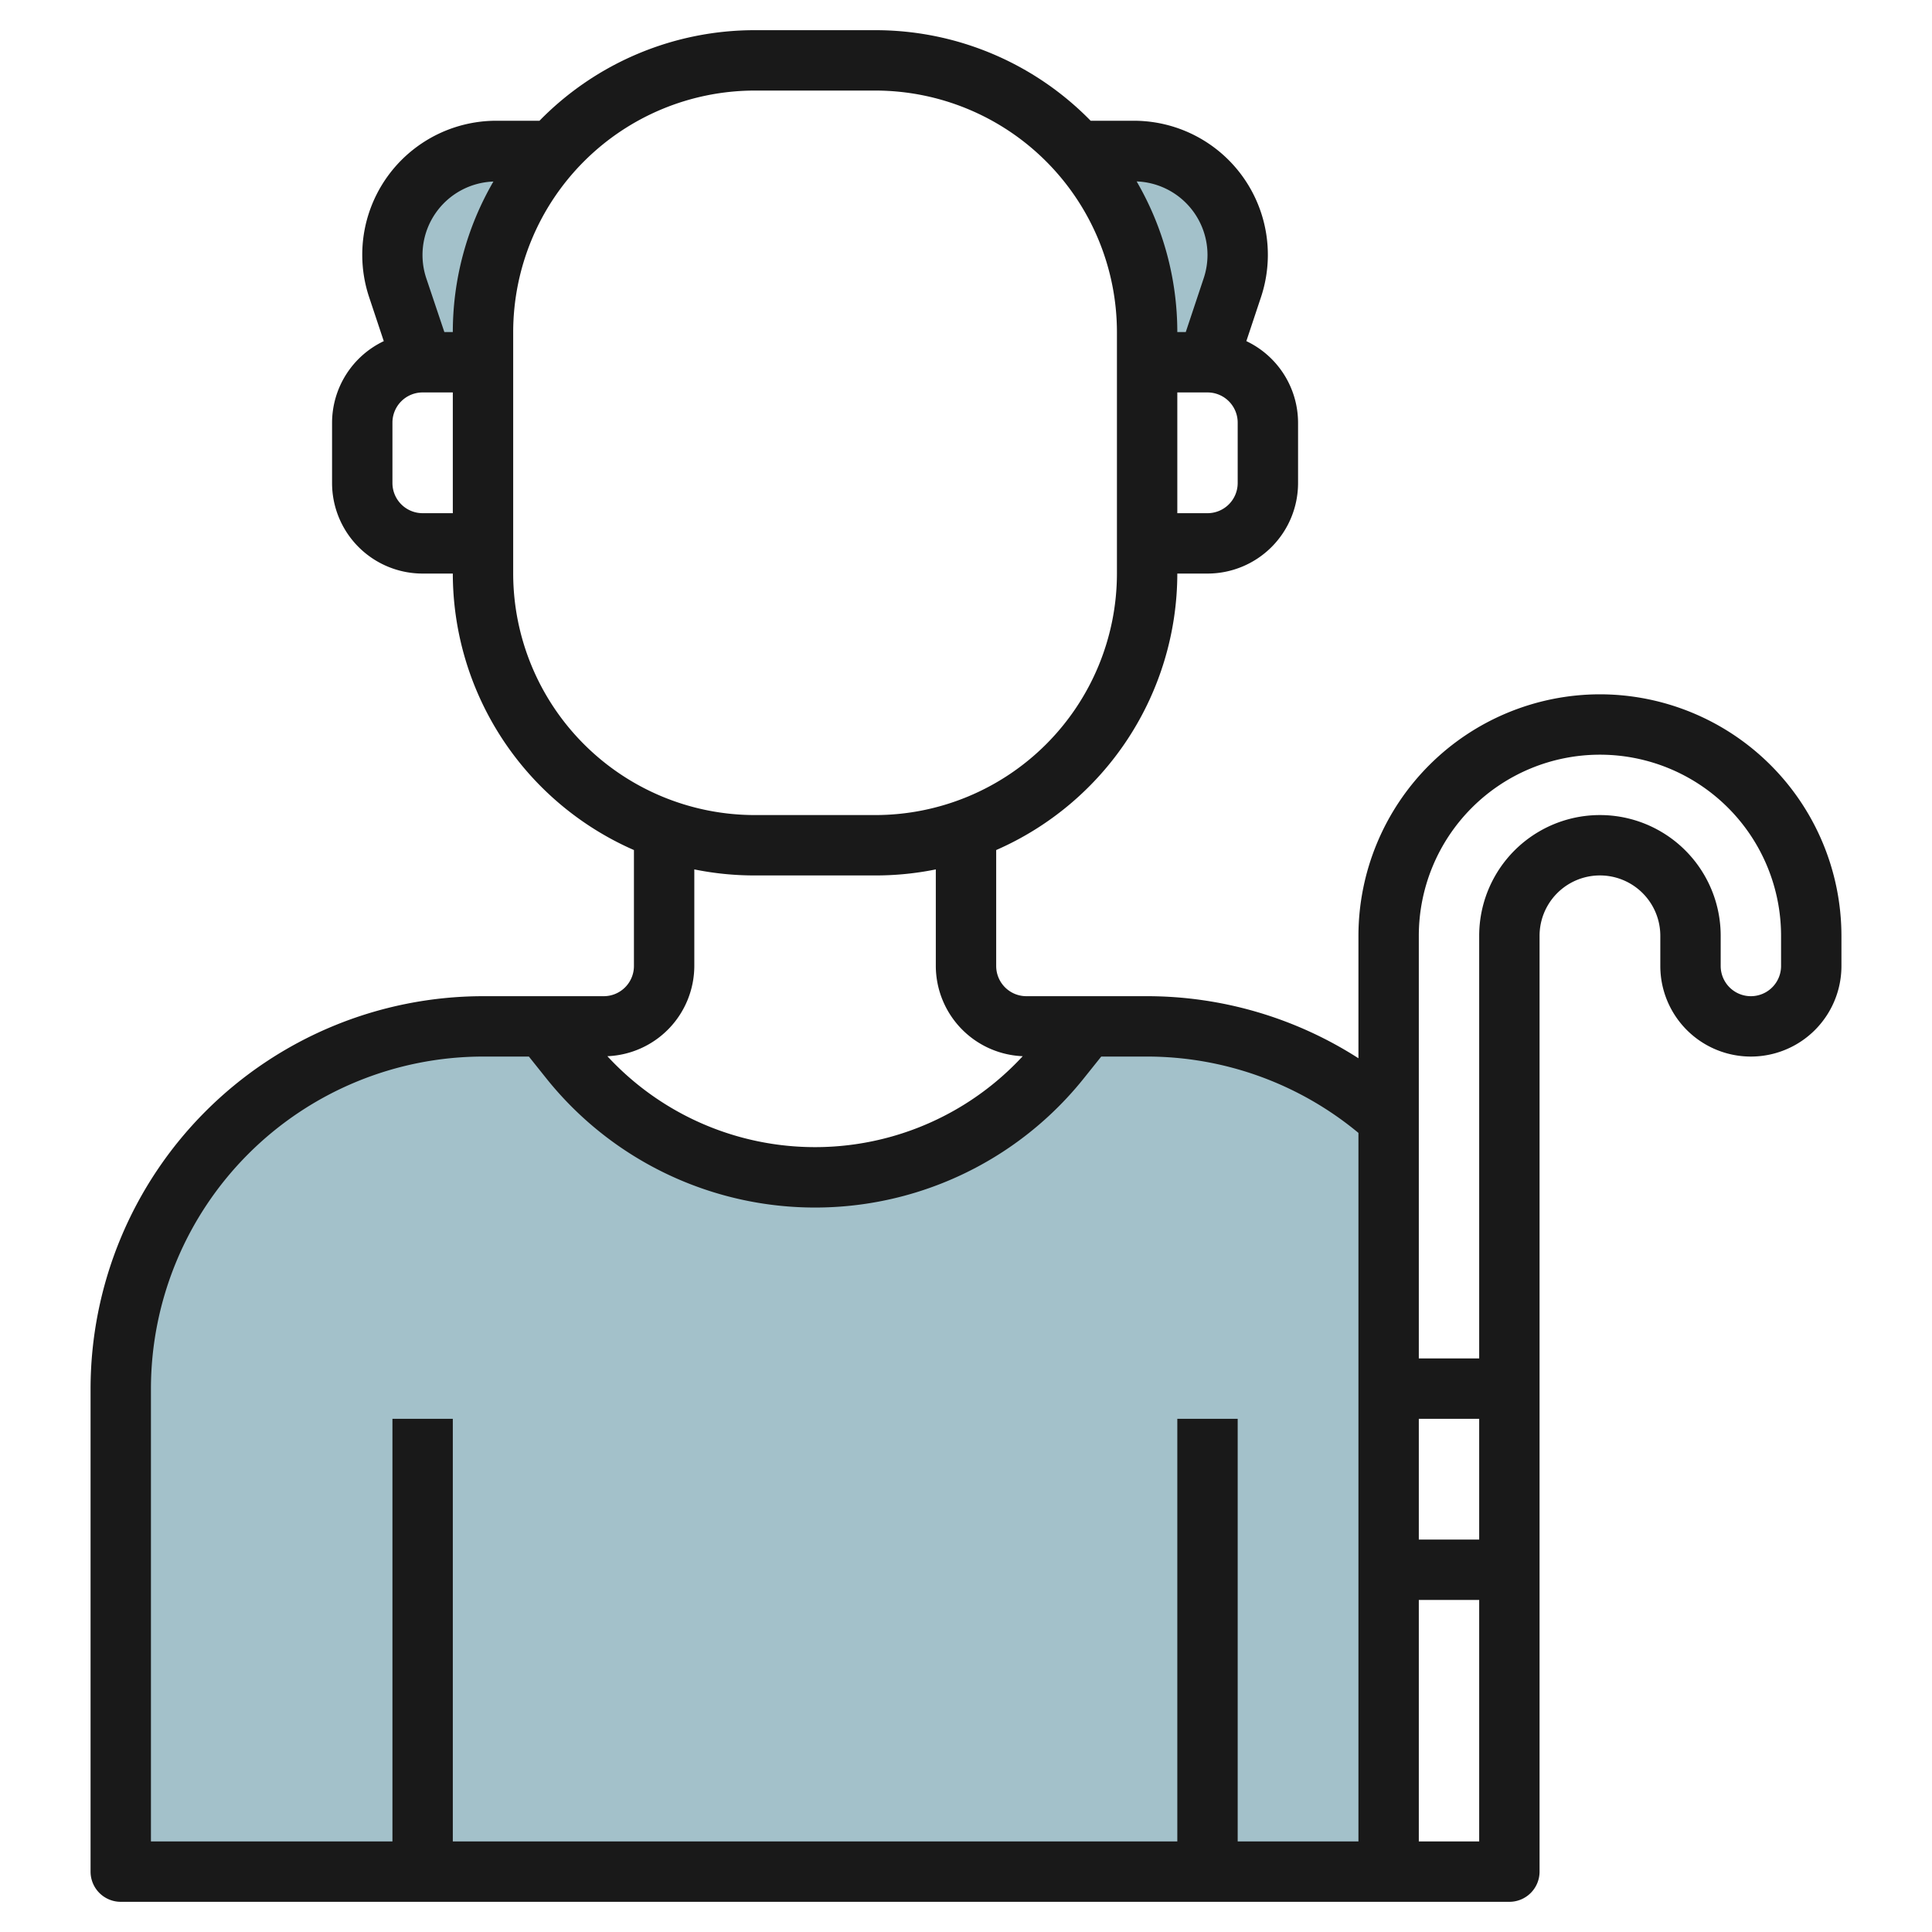 <?xml version="1.0" encoding="UTF-8"?>
<svg xmlns="http://www.w3.org/2000/svg" viewBox="0 0 64 64" width="512" height="512"><g id="Layer_32" data-name="Layer 32"><path d="M46,62H4V46A12,12,0,0,1,16,34h2l.877,1.1A10.4,10.4,0,0,0,27,39h0a10.4,10.4,0,0,0,8.123-3.9L36,34h2a11.955,11.955,0,0,1,8,3.056Z" style="fill:#a3c1ca"/><path d="M38,12h2l.823-2.47A3.444,3.444,0,0,0,41,8.442h0A3.442,3.442,0,0,0,37.558,5h-1.85A8.967,8.967,0,0,1,38,11Z" style="fill:#a3c1ca"/><path d="M16,12H14l-.823-2.47A3.444,3.444,0,0,1,13,8.442h0A3.442,3.442,0,0,1,16.442,5h1.85A8.967,8.967,0,0,0,16,11Z" style="fill:#a3c1ca"/><path d="M53,23a8.009,8.009,0,0,0-8,8v4.056A12.975,12.975,0,0,0,38,33H34a1,1,0,0,1-1-1V28.159A10.012,10.012,0,0,0,39,19h1a3,3,0,0,0,3-3V14a3,3,0,0,0-1.713-2.7l.484-1.454A4.44,4.44,0,0,0,37.559,4h-1.43A9.965,9.965,0,0,0,29,1H25a9.965,9.965,0,0,0-7.129,3h-1.43a4.44,4.44,0,0,0-4.212,5.847l.484,1.454A3,3,0,0,0,11,14v2a3,3,0,0,0,3,3h1a10.012,10.012,0,0,0,6,9.159V32a1,1,0,0,1-1,1H16A13.015,13.015,0,0,0,3,46V62a1,1,0,0,0,1,1H50a1,1,0,0,0,1-1V31a2,2,0,0,1,4,0v1a3,3,0,0,0,6,0V31A8.009,8.009,0,0,0,53,23ZM47,47h2v4H47ZM41,16a1,1,0,0,1-1,1H39V13h1a1,1,0,0,1,1,1ZM40,8.441a2.449,2.449,0,0,1-.125.773L39.28,11H39a9.929,9.929,0,0,0-1.347-4.99A2.438,2.438,0,0,1,40,8.441ZM16.347,6.01A9.929,9.929,0,0,0,15,11h-.28l-.6-1.786a2.435,2.435,0,0,1,2.222-3.2ZM14,17a1,1,0,0,1-1-1V14a1,1,0,0,1,1-1h1v4Zm3,2V11a8.009,8.009,0,0,1,8-8h4a8.009,8.009,0,0,1,8,8v8a8.009,8.009,0,0,1-8,8H25A8.009,8.009,0,0,1,17,19Zm6,13V28.8a9.983,9.983,0,0,0,2,.2h4a9.983,9.983,0,0,0,2-.2V32a3,3,0,0,0,2.879,2.988,9.362,9.362,0,0,1-13.759,0A3,3,0,0,0,23,32ZM5,46A11.013,11.013,0,0,1,16,35h1.52l.576.721a11.4,11.4,0,0,0,17.807,0L36.48,35H38a10.97,10.97,0,0,1,7,2.529V61H41V47H39V61H15V47H13V61H5ZM47,61V53h2v8ZM59,32a1,1,0,0,1-2,0V31a4,4,0,0,0-8,0V45H47V31a6,6,0,0,1,12,0Z" style="fill:#191919"/></g></svg>

